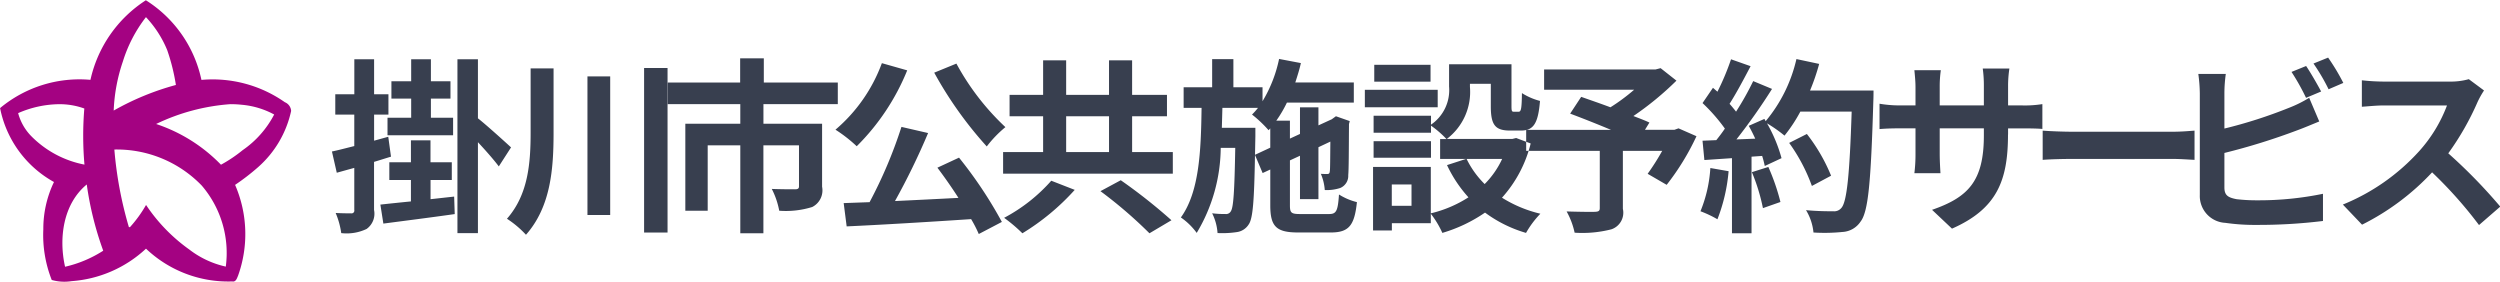 <svg id="title_other_kakegawa.svg" xmlns="http://www.w3.org/2000/svg" width="181.188" height="20.438" viewBox="0 0 181.188 20.438">
  <defs>
    <style>
      .cls-1 {
        fill: #383f4f;
      }

      .cls-1, .cls-2 {
        fill-rule: evenodd;
      }

      .cls-2 {
        fill: #a40282;
      }
    </style>
  </defs>
  <path id="湖西市公共施設予約サービス" class="cls-1" d="M112.8,104.816h-1.715v1.269h4.753v-1.269H114.23v-1.391h1.418v-1.256H114.23v-1.593H112.8v1.593h-1.432v1.256H112.8v1.391Zm-1.661,1.377-1.026.284v-1.891h1.039v-1.472h-1.039v-2.538H108.68v2.538H107.3v1.472h1.377v2.282c-0.608.149-1.161,0.3-1.62,0.392l0.351,1.54c0.391-.108.823-0.23,1.269-0.352V111.5a0.2,0.2,0,0,1-.229.243c-0.163,0-.635,0-1.121-0.027a5.821,5.821,0,0,1,.405,1.459,3.349,3.349,0,0,0,1.836-.3,1.356,1.356,0,0,0,.541-1.378v-3.484c0.405-.121.823-0.256,1.228-0.378Zm3.065,4.524v-1.391h1.54v-1.283H114.2V106.45h-1.418v1.593h-1.566v1.283h1.566v1.553c-0.823.081-1.593,0.162-2.214,0.23l0.216,1.377c1.431-.189,3.362-0.432,5.172-0.689l-0.041-1.269Zm5.834-3.754c-0.365-.338-1.81-1.647-2.4-2.107v-4.28h-1.485v12.6h1.485v-6.59c0.554,0.594,1.162,1.283,1.513,1.755Zm1.419-5.726v4.646c0,2.228-.175,4.5-1.715,6.252a7.176,7.176,0,0,1,1.378,1.161c1.8-2.039,2-4.78,2-7.4v-4.659h-1.661Zm4.119,0.581v10.047h1.648V101.818h-1.648Zm4.105-.608v11.924h1.7V101.21h-1.7Zm14.039,2.62v-1.566h-5.362v-1.756h-1.715v1.756H131.4v1.566h5.253v1.418h-3.984v6.306h1.621v-4.74h2.363v6.374h1.674v-6.374h2.58v2.971c0,0.149-.068.216-0.284,0.216s-1.013,0-1.688-.027a5.743,5.743,0,0,1,.54,1.58,6.437,6.437,0,0,0,2.39-.27,1.351,1.351,0,0,0,.716-1.472v-4.564H138.33V103.83h5.389Zm6.988-2.282a28.075,28.075,0,0,0,3.808,5.347,8.353,8.353,0,0,1,1.351-1.4,18.138,18.138,0,0,1-3.552-4.605Zm-3.794-.689a11.557,11.557,0,0,1-3.363,4.821,10.476,10.476,0,0,1,1.54,1.2,16.444,16.444,0,0,0,3.659-5.5Zm4.024,7.576c0.5,0.662,1.04,1.431,1.526,2.188-1.567.081-3.147,0.162-4.6,0.229a50.717,50.717,0,0,0,2.4-4.929l-1.931-.445a33.034,33.034,0,0,1-2.31,5.455l-1.877.068,0.216,1.688c2.377-.108,5.78-0.311,9.021-0.527a9.153,9.153,0,0,1,.554,1.08l1.674-.877a30.854,30.854,0,0,0-3.106-4.659Zm8.253,0.945a12.125,12.125,0,0,1-3.417,2.688,11.236,11.236,0,0,1,1.324,1.12,16.876,16.876,0,0,0,3.794-3.146Zm3.565,0.756a32.093,32.093,0,0,1,3.551,3.052l1.594-.945a39.484,39.484,0,0,0-3.673-2.9Zm-2.485-5.428h3.106V107.3H160.27v-2.593Zm4.78,2.593v-2.593h2.526v-1.553H165.05v-2.5h-1.674v2.5H160.27v-2.5H158.6v2.5h-2.431v1.553H158.6V107.3h-2.9v1.566h12.3V107.3H165.05Zm8.906,0.2,0.027-1.35v-0.608h-2.43c0.013-.473.027-0.959,0.04-1.445h2.58a4.989,4.989,0,0,1-.433.486,8.737,8.737,0,0,1,1.2,1.135l0.122-.135v1.4Zm3.3,4.294c-0.675,0-.769-0.081-0.769-0.634v-3.255l0.729-.337v3.146h1.337V106.95l0.864-.406c-0.013,1.283-.013,2.026-0.04,2.148-0.014.175-.081,0.2-0.19,0.2s-0.3,0-.459-0.013a3.644,3.644,0,0,1,.284,1.174,3.087,3.087,0,0,0,1.121-.148,0.949,0.949,0,0,0,.58-0.932c0.041-.405.041-1.782,0.054-3.7l0.054-.216-1-.351-0.243.175-0.054.041-0.972.446v-1.31h-1.337v1.931l-0.729.337v-1.3H175.5a8.886,8.886,0,0,0,.77-1.31h4.848v-1.458h-4.241c0.149-.46.3-0.932,0.405-1.405l-1.58-.3a9.776,9.776,0,0,1-1.2,3.066v-1.013H172.39v-2.039h-1.539v2.039h-2.067V104.1h1.3c-0.041,3.12-.162,6.09-1.5,7.941a4.774,4.774,0,0,1,1.148,1.12A12.134,12.134,0,0,0,171.472,107h1.053c-0.054,3.173-.135,4.307-0.311,4.577a0.391,0.391,0,0,1-.391.216,7.532,7.532,0,0,1-.972-0.054,3.774,3.774,0,0,1,.391,1.432,7.059,7.059,0,0,0,1.391-.068,1.206,1.206,0,0,0,.864-0.553c0.311-.432.4-1.729,0.459-5.037l0.554,1.31,0.554-.257v2.593c0,1.539.432,1.971,2.025,1.971h2.364c1.309,0,1.715-.513,1.89-2.2a4.427,4.427,0,0,1-1.3-.553c-0.081,1.188-.189,1.417-0.716,1.417h-2.08Zm9.428-10.816H182.6V102.2h4.079v-1.215Zm0.513,1.809h-5.28v1.27h5.28v-1.27Zm-0.486,3.727h-4.16v1.2h4.16v-1.2Zm5.158,1.283a6.38,6.38,0,0,1-1.269,1.823,6.656,6.656,0,0,1-1.31-1.823h2.579Zm-6.563,3.4H183.87V109.65H185.3V111.2Zm7.576-4.915-0.27.067h-4.753a4.274,4.274,0,0,0,1.674-3.767v-0.23h1.513v1.634c0,1.337.31,1.756,1.39,1.756h0.784c0.9,0,1.256-.473,1.391-2.147a4.593,4.593,0,0,1-1.31-.568c-0.014,1.175-.068,1.351-0.243,1.351h-0.338c-0.149,0-.176-0.041-0.176-0.419V100.94h-4.523v1.607a3.037,3.037,0,0,1-1.31,2.769v-0.649h-4.16V105.9h4.16v-0.513a7.184,7.184,0,0,1,1.121.972h-0.46V107.8h1.878l-1.378.446a9.4,9.4,0,0,0,1.553,2.336,8.832,8.832,0,0,1-2.728,1.161v-3.362h-4.186v4.605h1.364v-0.527h2.822V111.77a6.827,6.827,0,0,1,.837,1.391,10.9,10.9,0,0,0,3.093-1.472,9.389,9.389,0,0,0,2.971,1.472,6.9,6.9,0,0,1,1.04-1.391,9.211,9.211,0,0,1-2.782-1.161,9.11,9.11,0,0,0,2.079-3.93Zm11.769-.7-0.3.108h-2.133l0.324-.527c-0.311-.149-0.716-0.3-1.162-0.473a22.181,22.181,0,0,0,3.12-2.565l-1.148-.905-0.365.094H194.91v1.472h6.522a14.04,14.04,0,0,1-1.715,1.27c-0.756-.284-1.512-0.541-2.12-0.757l-0.8,1.216c0.864,0.324,1.958.756,2.957,1.175h-6.144v1.526h5.334v4.145c0,0.2-.081.257-0.338,0.27s-1.269,0-2.066-.027a5.481,5.481,0,0,1,.581,1.54,8.454,8.454,0,0,0,2.66-.243,1.27,1.27,0,0,0,.837-1.486v-4.2h2.85a17.291,17.291,0,0,1-1.054,1.661l1.378,0.8a17.948,17.948,0,0,0,2.16-3.524Zm2.306,2.876a9.811,9.811,0,0,1-.716,3.133,7.873,7.873,0,0,1,1.229.581,12.48,12.48,0,0,0,.81-3.484Zm3.011,0.3a13.733,13.733,0,0,1,.8,2.606l1.269-.445a15.446,15.446,0,0,0-.877-2.539Zm4.213-5.915a15.3,15.3,0,0,0,.662-1.931l-1.647-.351a10.754,10.754,0,0,1-2.229,4.5l-0.094-.162-1.134.5c0.162,0.283.324,0.607,0.472,0.931l-1.364.054a43.519,43.519,0,0,0,2.58-3.659l-1.364-.567a21.127,21.127,0,0,1-1.243,2.214c-0.135-.175-0.3-0.378-0.472-0.567,0.486-.756,1.039-1.8,1.526-2.728l-1.418-.5a17.89,17.89,0,0,1-.986,2.349l-0.324-.283-0.756,1.107a12.725,12.725,0,0,1,1.62,1.85c-0.2.3-.419,0.581-0.621,0.837l-1,.041,0.135,1.4,2-.135v5.442h1.418v-5.55l0.77-.054a7.488,7.488,0,0,1,.189.729l1.215-.567a10.721,10.721,0,0,0-1.053-2.525,10.316,10.316,0,0,1,1.269.891,11.071,11.071,0,0,0,1.148-1.742H217.2c-0.148,4.6-.351,6.577-0.756,6.995a0.666,0.666,0,0,1-.567.23c-0.365,0-1.134,0-1.985-.081a3.838,3.838,0,0,1,.54,1.62,12.911,12.911,0,0,0,2.107-.04,1.674,1.674,0,0,0,1.3-.743c0.567-.716.756-2.849,0.932-8.764,0.013-.2.013-0.743,0.013-0.743h-4.605Zm1.526,6.172a12.666,12.666,0,0,0-1.755-3.025l-1.283.648a12.73,12.73,0,0,1,1.647,3.119Zm12.828-2.985v-0.445h1c0.716,0,1.189.013,1.486,0.04v-1.8a7.958,7.958,0,0,1-1.486.095h-1v-1.418a8.43,8.43,0,0,1,.095-1.256h-1.931a8.995,8.995,0,0,1,.081,1.256v1.418h-3.2v-1.337a8.338,8.338,0,0,1,.081-1.216h-1.917c0.04,0.405.081,0.824,0.081,1.216v1.337h-1.148a8.718,8.718,0,0,1-1.459-.122v1.837c0.3-.027.784-0.054,1.459-0.054h1.148v1.836a11.013,11.013,0,0,1-.081,1.418h1.89c-0.013-.27-0.054-0.824-0.054-1.418v-1.836h3.2V106.1c0,3.322-1.148,4.483-3.755,5.388l1.445,1.364C227.72,111.419,228.53,109.38,228.53,106.031Zm2.508-.283v2.12c0.5-.041,1.405-0.068,2.175-0.068h7.251c0.567,0,1.256.054,1.58,0.068v-2.12c-0.351.027-.945,0.081-1.58,0.081h-7.251C232.51,105.829,231.525,105.788,231.038,105.748Zm19.1-4.686-1.066.432a16.237,16.237,0,0,1,1.053,1.877l1.094-.459C250.959,102.412,250.473,101.561,250.135,101.062Zm1.594-.608-1.067.432a14.385,14.385,0,0,1,1.094,1.864l1.067-.459A14.917,14.917,0,0,0,251.729,100.454Zm-7.414,1.188h-2a11.294,11.294,0,0,1,.108,1.405v7.36a1.948,1.948,0,0,0,1.85,2.025,14.954,14.954,0,0,0,2.268.149,38.391,38.391,0,0,0,4.808-.284v-1.971a22.892,22.892,0,0,1-4.7.472,12.632,12.632,0,0,1-1.566-.081c-0.608-.121-0.878-0.27-0.878-0.851v-2.5a46.606,46.606,0,0,0,5.294-1.647c0.445-.162,1.053-0.419,1.58-0.635l-0.73-1.715a8.709,8.709,0,0,1-1.471.729,34.122,34.122,0,0,1-4.673,1.5v-2.552A10.246,10.246,0,0,1,244.315,101.642Zm18.711,1.2-1.108-.823a4.861,4.861,0,0,1-1.391.175h-4.766a15.1,15.1,0,0,1-1.594-.094v1.917c0.284-.013,1.026-0.094,1.594-0.094h4.577a10.457,10.457,0,0,1-2.012,3.308,15.142,15.142,0,0,1-5.536,3.876l1.391,1.458a17.791,17.791,0,0,0,5.077-3.794,30.8,30.8,0,0,1,3.4,3.821l1.54-1.337a37.982,37.982,0,0,0-3.768-3.862,19.828,19.828,0,0,0,2.12-3.713A6.419,6.419,0,0,1,263.026,102.844Z" transform="translate(-83 -96.281)"/>
  <path id="シェイプ_684_市章" data-name="シェイプ 684　市章" class="cls-2" d="M93.572,96.3a9.219,9.219,0,0,0-4.016,5.767,8.985,8.985,0,0,0-6.55,2.048,7.854,7.854,0,0,0,3.906,5.357,7.824,7.824,0,0,0-.772,3.428,8.848,8.848,0,0,0,.61,3.672,3.352,3.352,0,0,0,1.441.085,8.835,8.835,0,0,0,5.39-2.354,8.652,8.652,0,0,0,6.253,2.376c0.263,0.054.342-.238,0.42-0.419a8.933,8.933,0,0,0-.216-6.58A16.114,16.114,0,0,0,101.7,108.4a7.569,7.569,0,0,0,2.4-4.078,0.728,0.728,0,0,0-.454-0.632,9.114,9.114,0,0,0-6.047-1.618A9.023,9.023,0,0,0,93.572,96.3Zm0.007,1.224a7.8,7.8,0,0,1,1.539,2.389,14.389,14.389,0,0,1,.63,2.526,19.348,19.348,0,0,0-4.508,1.855,12.476,12.476,0,0,1,.665-3.556A10.143,10.143,0,0,1,93.579,97.521Zm-6.274,6.308a5.285,5.285,0,0,1,1.806.313,24.16,24.16,0,0,0,.01,4.066,7.364,7.364,0,0,1-3.876-2.084,3.762,3.762,0,0,1-.93-1.647,7.6,7.6,0,0,1,2.99-.648h0Zm12.412,0a7.067,7.067,0,0,1,.807.042,6.024,6.024,0,0,1,2.347.706,7.132,7.132,0,0,1-2.286,2.585,10.207,10.207,0,0,1-1.57,1.054,11.655,11.655,0,0,0-4.7-2.952A14.833,14.833,0,0,1,99.718,103.829Zm-8.429,3.286a8.557,8.557,0,0,1,6.332,2.61,7.5,7.5,0,0,1,1.744,5.875,6.7,6.7,0,0,1-2.644-1.238,12.409,12.409,0,0,1-3.135-3.23,9.159,9.159,0,0,1-1.168,1.612l-0.078-.011A27.881,27.881,0,0,1,91.288,107.115Zm-2,2.533a23.453,23.453,0,0,0,1.193,4.8,8.711,8.711,0,0,1-2.765,1.163C87.249,113.549,87.572,111.061,89.291,109.648Z" transform="translate(-83 -96.281)"/>
</svg>
